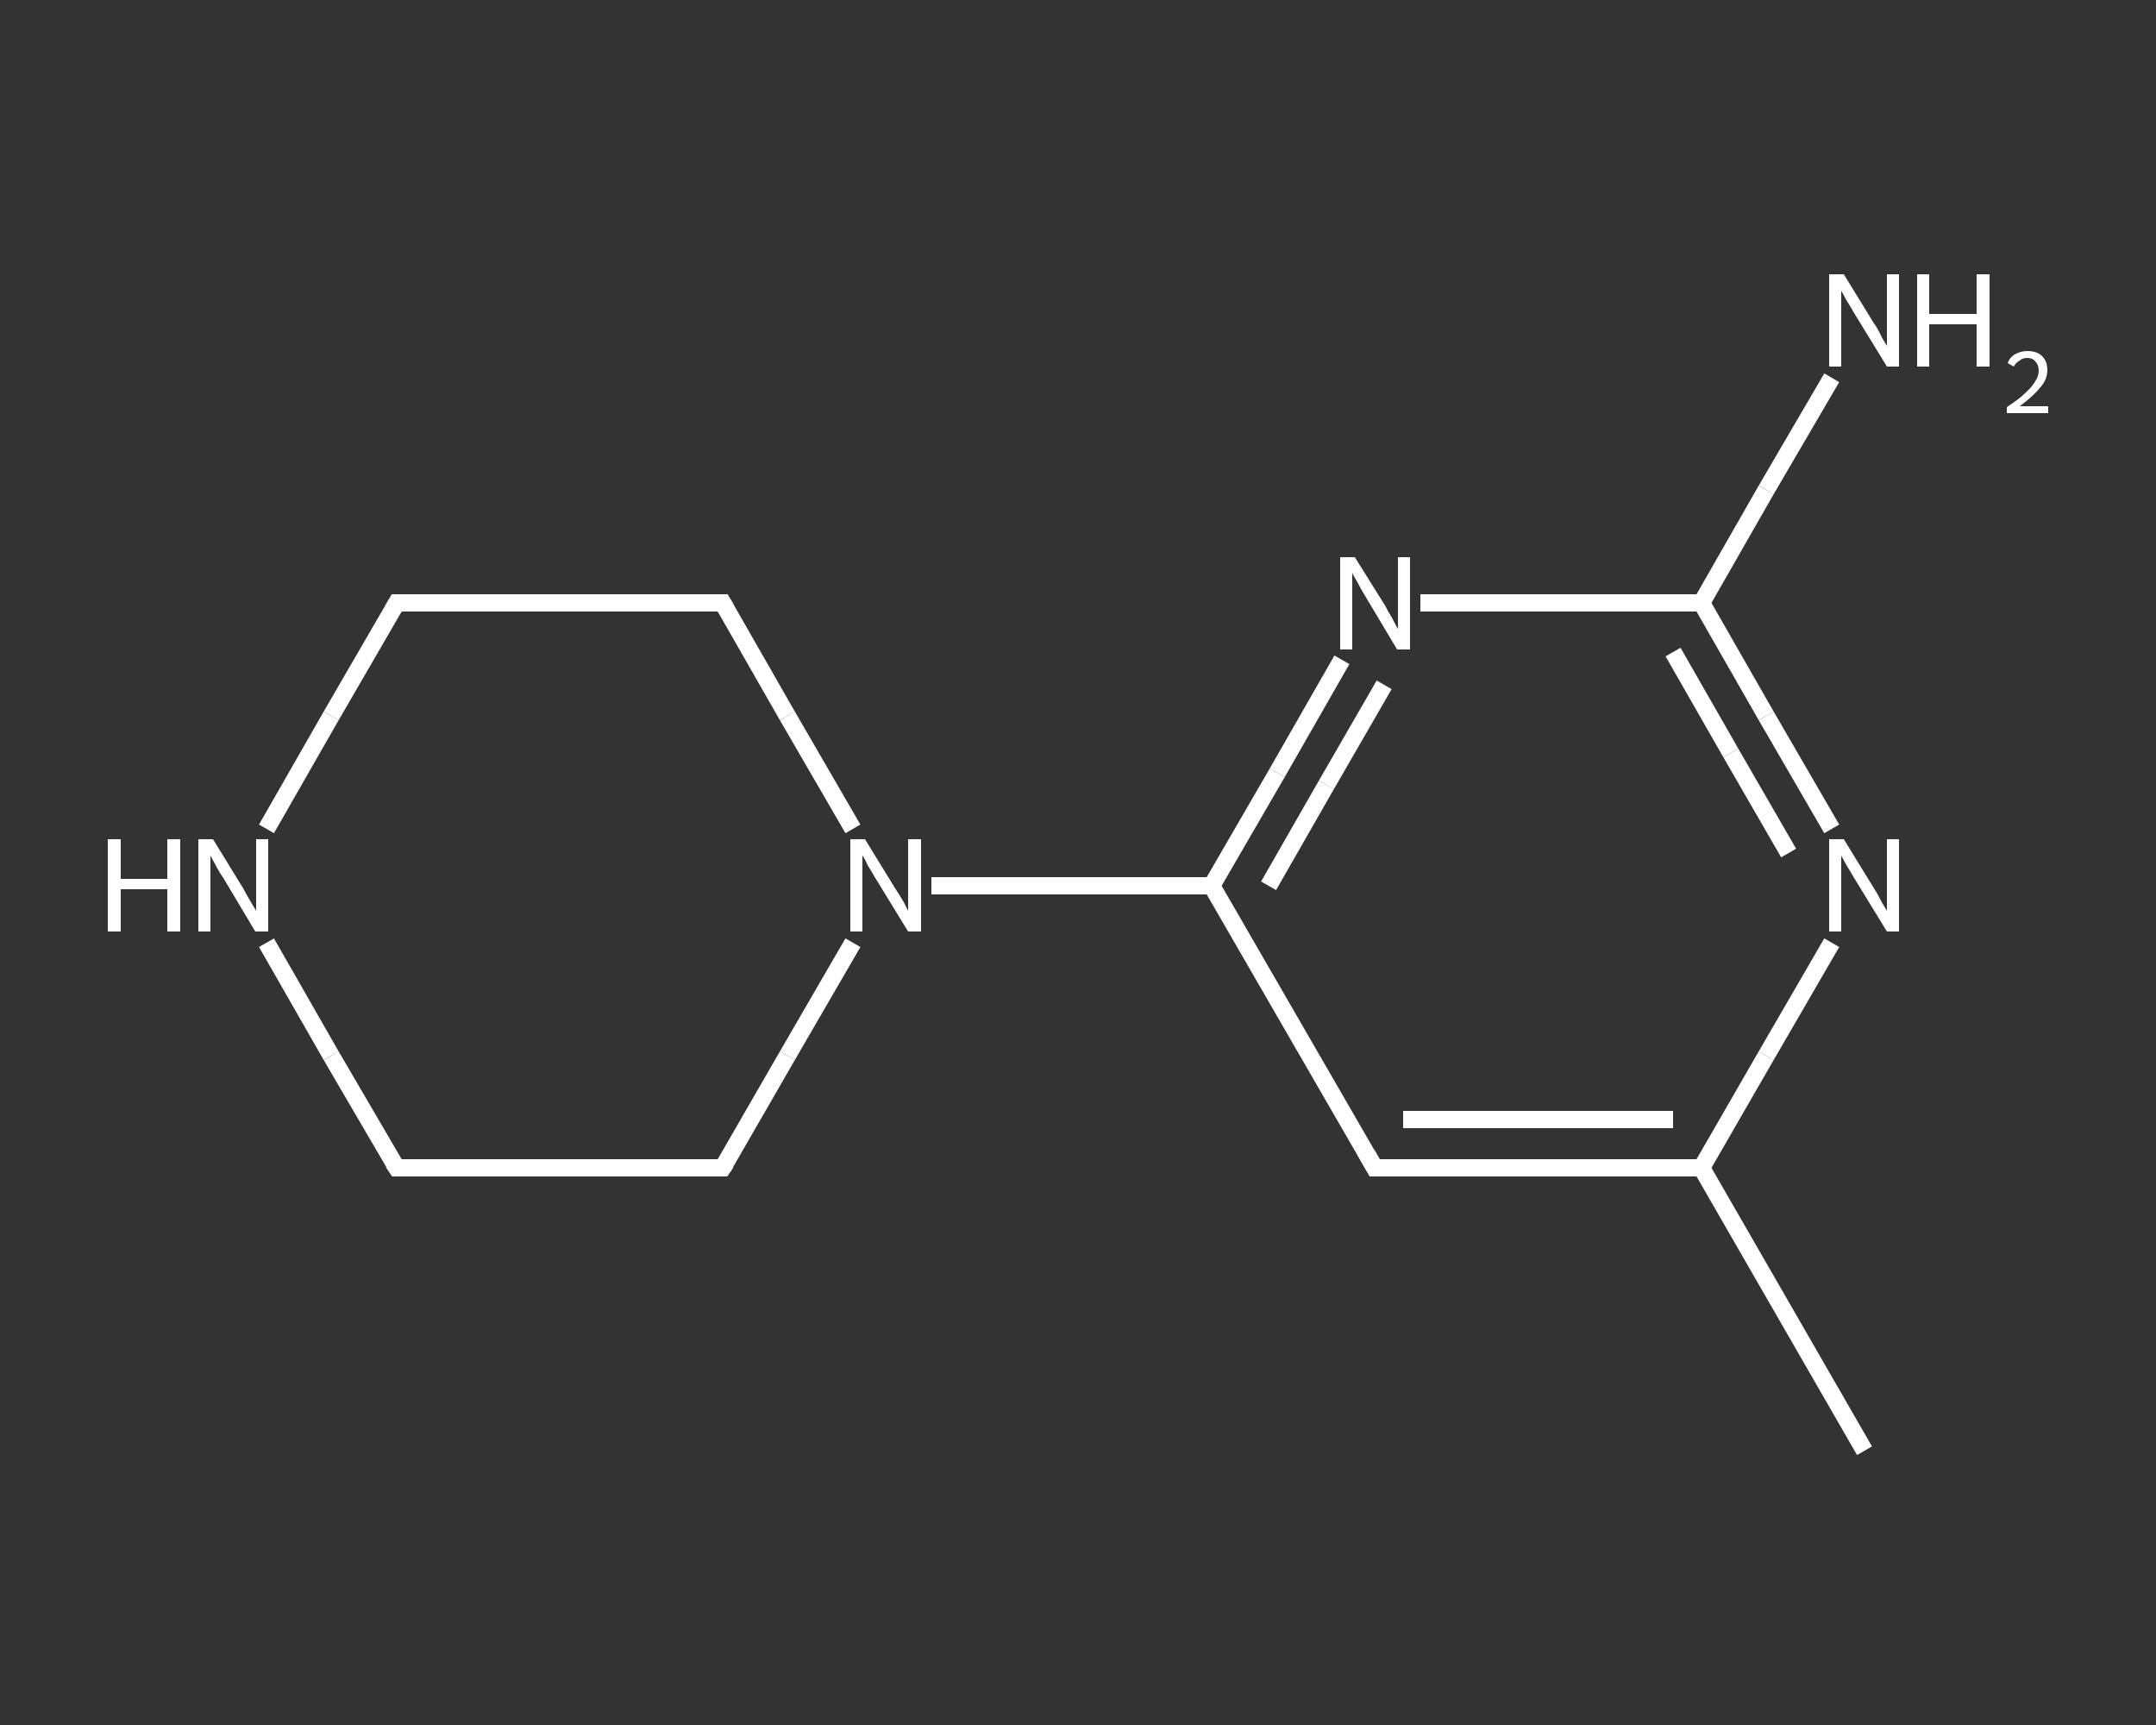 <?xml version='1.0' encoding='iso-8859-1'?>
<svg version='1.1' baseProfile='full'
              xmlns='http://www.w3.org/2000/svg'
                      xmlns:rdkit='http://www.rdkit.org/xml'
                      xmlns:xlink='http://www.w3.org/1999/xlink'
                  xml:space='preserve'
width='250px' height='200px' viewBox='0 0 250 200'>
<rect x="0" y="0" width="250" height="200" fill="#333333" stroke="none"/>
<!-- END OF HEADER -->
<rect style='opacity:1.0;fill:transparent;stroke:none' width='250.0' height='200.0' x='0.0' y='0.0'> </rect>
<path class='bond-0 atom-0 atom-1' d='M 216.2,168.2 L 197.3,135.4' style='fill:none;fill-rule:evenodd;stroke:#FFFFFF;stroke-width:2.0px;stroke-linecap:butt;stroke-linejoin:miter;stroke-opacity:1' />
<path class='bond-1 atom-1 atom-2' d='M 197.3,135.4 L 159.4,135.4' style='fill:none;fill-rule:evenodd;stroke:#FFFFFF;stroke-width:2.0px;stroke-linecap:butt;stroke-linejoin:miter;stroke-opacity:1' />
<path class='bond-1 atom-1 atom-2' d='M 194.0,129.8 L 162.7,129.8' style='fill:none;fill-rule:evenodd;stroke:#FFFFFF;stroke-width:2.0px;stroke-linecap:butt;stroke-linejoin:miter;stroke-opacity:1' />
<path class='bond-2 atom-2 atom-3' d='M 159.4,135.4 L 140.5,102.7' style='fill:none;fill-rule:evenodd;stroke:#FFFFFF;stroke-width:2.0px;stroke-linecap:butt;stroke-linejoin:miter;stroke-opacity:1' />
<path class='bond-3 atom-3 atom-4' d='M 140.5,102.7 L 124.3,102.7' style='fill:none;fill-rule:evenodd;stroke:#FFFFFF;stroke-width:2.0px;stroke-linecap:butt;stroke-linejoin:miter;stroke-opacity:1' />
<path class='bond-3 atom-3 atom-4' d='M 124.3,102.7 L 108.0,102.7' style='fill:none;fill-rule:evenodd;stroke:#FFFFFF;stroke-width:2.0px;stroke-linecap:butt;stroke-linejoin:miter;stroke-opacity:1' />
<path class='bond-4 atom-4 atom-5' d='M 98.9,96.1 L 91.3,83.0' style='fill:none;fill-rule:evenodd;stroke:#FFFFFF;stroke-width:2.0px;stroke-linecap:butt;stroke-linejoin:miter;stroke-opacity:1' />
<path class='bond-4 atom-4 atom-5' d='M 91.3,83.0 L 83.8,69.9' style='fill:none;fill-rule:evenodd;stroke:#FFFFFF;stroke-width:2.0px;stroke-linecap:butt;stroke-linejoin:miter;stroke-opacity:1' />
<path class='bond-5 atom-5 atom-6' d='M 83.8,69.9 L 46.0,69.9' style='fill:none;fill-rule:evenodd;stroke:#FFFFFF;stroke-width:2.0px;stroke-linecap:butt;stroke-linejoin:miter;stroke-opacity:1' />
<path class='bond-6 atom-6 atom-7' d='M 46.0,69.9 L 38.4,83.0' style='fill:none;fill-rule:evenodd;stroke:#FFFFFF;stroke-width:2.0px;stroke-linecap:butt;stroke-linejoin:miter;stroke-opacity:1' />
<path class='bond-6 atom-6 atom-7' d='M 38.4,83.0 L 30.9,96.1' style='fill:none;fill-rule:evenodd;stroke:#FFFFFF;stroke-width:2.0px;stroke-linecap:butt;stroke-linejoin:miter;stroke-opacity:1' />
<path class='bond-7 atom-7 atom-8' d='M 30.9,109.3 L 38.4,122.4' style='fill:none;fill-rule:evenodd;stroke:#FFFFFF;stroke-width:2.0px;stroke-linecap:butt;stroke-linejoin:miter;stroke-opacity:1' />
<path class='bond-7 atom-7 atom-8' d='M 38.4,122.4 L 46.0,135.4' style='fill:none;fill-rule:evenodd;stroke:#FFFFFF;stroke-width:2.0px;stroke-linecap:butt;stroke-linejoin:miter;stroke-opacity:1' />
<path class='bond-8 atom-8 atom-9' d='M 46.0,135.4 L 83.8,135.4' style='fill:none;fill-rule:evenodd;stroke:#FFFFFF;stroke-width:2.0px;stroke-linecap:butt;stroke-linejoin:miter;stroke-opacity:1' />
<path class='bond-9 atom-3 atom-10' d='M 140.5,102.7 L 148.1,89.6' style='fill:none;fill-rule:evenodd;stroke:#FFFFFF;stroke-width:2.0px;stroke-linecap:butt;stroke-linejoin:miter;stroke-opacity:1' />
<path class='bond-9 atom-3 atom-10' d='M 148.1,89.6 L 155.6,76.5' style='fill:none;fill-rule:evenodd;stroke:#FFFFFF;stroke-width:2.0px;stroke-linecap:butt;stroke-linejoin:miter;stroke-opacity:1' />
<path class='bond-9 atom-3 atom-10' d='M 147.1,102.7 L 153.8,91.0' style='fill:none;fill-rule:evenodd;stroke:#FFFFFF;stroke-width:2.0px;stroke-linecap:butt;stroke-linejoin:miter;stroke-opacity:1' />
<path class='bond-9 atom-3 atom-10' d='M 153.8,91.0 L 160.5,79.4' style='fill:none;fill-rule:evenodd;stroke:#FFFFFF;stroke-width:2.0px;stroke-linecap:butt;stroke-linejoin:miter;stroke-opacity:1' />
<path class='bond-10 atom-10 atom-11' d='M 164.7,69.9 L 181.0,69.9' style='fill:none;fill-rule:evenodd;stroke:#FFFFFF;stroke-width:2.0px;stroke-linecap:butt;stroke-linejoin:miter;stroke-opacity:1' />
<path class='bond-10 atom-10 atom-11' d='M 181.0,69.9 L 197.3,69.9' style='fill:none;fill-rule:evenodd;stroke:#FFFFFF;stroke-width:2.0px;stroke-linecap:butt;stroke-linejoin:miter;stroke-opacity:1' />
<path class='bond-11 atom-11 atom-12' d='M 197.3,69.9 L 204.8,56.8' style='fill:none;fill-rule:evenodd;stroke:#FFFFFF;stroke-width:2.0px;stroke-linecap:butt;stroke-linejoin:miter;stroke-opacity:1' />
<path class='bond-11 atom-11 atom-12' d='M 204.8,56.8 L 212.4,43.8' style='fill:none;fill-rule:evenodd;stroke:#FFFFFF;stroke-width:2.0px;stroke-linecap:butt;stroke-linejoin:miter;stroke-opacity:1' />
<path class='bond-12 atom-11 atom-13' d='M 197.3,69.9 L 204.8,83.0' style='fill:none;fill-rule:evenodd;stroke:#FFFFFF;stroke-width:2.0px;stroke-linecap:butt;stroke-linejoin:miter;stroke-opacity:1' />
<path class='bond-12 atom-11 atom-13' d='M 204.8,83.0 L 212.4,96.1' style='fill:none;fill-rule:evenodd;stroke:#FFFFFF;stroke-width:2.0px;stroke-linecap:butt;stroke-linejoin:miter;stroke-opacity:1' />
<path class='bond-12 atom-11 atom-13' d='M 194.0,75.6 L 200.7,87.3' style='fill:none;fill-rule:evenodd;stroke:#FFFFFF;stroke-width:2.0px;stroke-linecap:butt;stroke-linejoin:miter;stroke-opacity:1' />
<path class='bond-12 atom-11 atom-13' d='M 200.7,87.3 L 207.4,98.9' style='fill:none;fill-rule:evenodd;stroke:#FFFFFF;stroke-width:2.0px;stroke-linecap:butt;stroke-linejoin:miter;stroke-opacity:1' />
<path class='bond-13 atom-13 atom-1' d='M 212.4,109.3 L 204.8,122.4' style='fill:none;fill-rule:evenodd;stroke:#FFFFFF;stroke-width:2.0px;stroke-linecap:butt;stroke-linejoin:miter;stroke-opacity:1' />
<path class='bond-13 atom-13 atom-1' d='M 204.8,122.4 L 197.3,135.4' style='fill:none;fill-rule:evenodd;stroke:#FFFFFF;stroke-width:2.0px;stroke-linecap:butt;stroke-linejoin:miter;stroke-opacity:1' />
<path class='bond-14 atom-9 atom-4' d='M 83.8,135.4 L 91.3,122.4' style='fill:none;fill-rule:evenodd;stroke:#FFFFFF;stroke-width:2.0px;stroke-linecap:butt;stroke-linejoin:miter;stroke-opacity:1' />
<path class='bond-14 atom-9 atom-4' d='M 91.3,122.4 L 98.9,109.3' style='fill:none;fill-rule:evenodd;stroke:#FFFFFF;stroke-width:2.0px;stroke-linecap:butt;stroke-linejoin:miter;stroke-opacity:1' />
<path d='M 161.3,135.4 L 159.4,135.4 L 158.5,133.8' style='fill:none;stroke:#FFFFFF;stroke-width:2.0px;stroke-linecap:butt;stroke-linejoin:miter;stroke-opacity:1;' />
<path d='M 84.2,70.6 L 83.8,69.9 L 81.9,69.9' style='fill:none;stroke:#FFFFFF;stroke-width:2.0px;stroke-linecap:butt;stroke-linejoin:miter;stroke-opacity:1;' />
<path d='M 47.9,69.9 L 46.0,69.9 L 45.6,70.6' style='fill:none;stroke:#FFFFFF;stroke-width:2.0px;stroke-linecap:butt;stroke-linejoin:miter;stroke-opacity:1;' />
<path d='M 45.6,134.8 L 46.0,135.4 L 47.9,135.4' style='fill:none;stroke:#FFFFFF;stroke-width:2.0px;stroke-linecap:butt;stroke-linejoin:miter;stroke-opacity:1;' />
<path d='M 81.9,135.4 L 83.8,135.4 L 84.2,134.8' style='fill:none;stroke:#FFFFFF;stroke-width:2.0px;stroke-linecap:butt;stroke-linejoin:miter;stroke-opacity:1;' />
<path class='atom-4' d='M 100.3 97.3
L 103.8 103.0
Q 104.2 103.6, 104.8 104.6
Q 105.3 105.6, 105.3 105.6
L 105.3 97.3
L 106.8 97.3
L 106.8 108.0
L 105.3 108.0
L 101.5 101.8
Q 101.1 101.1, 100.6 100.3
Q 100.2 99.4, 100.0 99.2
L 100.0 108.0
L 98.6 108.0
L 98.6 97.3
L 100.3 97.3
' fill='#FFFFFF'/>
<path class='atom-7' d='M 12.5 97.3
L 14.0 97.3
L 14.0 101.9
L 19.4 101.9
L 19.4 97.3
L 20.9 97.3
L 20.9 108.0
L 19.4 108.0
L 19.4 103.1
L 14.0 103.1
L 14.0 108.0
L 12.5 108.0
L 12.5 97.3
' fill='#FFFFFF'/>
<path class='atom-7' d='M 24.7 97.3
L 28.2 103.0
Q 28.5 103.6, 29.1 104.6
Q 29.7 105.6, 29.7 105.6
L 29.7 97.3
L 31.1 97.3
L 31.1 108.0
L 29.6 108.0
L 25.9 101.8
Q 25.4 101.1, 25.0 100.3
Q 24.5 99.4, 24.4 99.2
L 24.4 108.0
L 23.0 108.0
L 23.0 97.3
L 24.7 97.3
' fill='#FFFFFF'/>
<path class='atom-10' d='M 157.1 64.6
L 160.6 70.2
Q 160.9 70.8, 161.5 71.8
Q 162.0 72.8, 162.1 72.9
L 162.1 64.6
L 163.5 64.6
L 163.5 75.3
L 162.0 75.3
L 158.3 69.1
Q 157.8 68.3, 157.4 67.5
Q 156.9 66.7, 156.8 66.4
L 156.8 75.3
L 155.4 75.3
L 155.4 64.6
L 157.1 64.6
' fill='#FFFFFF'/>
<path class='atom-12' d='M 213.8 31.8
L 217.3 37.5
Q 217.7 38.0, 218.2 39.1
Q 218.8 40.1, 218.8 40.1
L 218.8 31.8
L 220.2 31.8
L 220.2 42.5
L 218.8 42.5
L 215.0 36.3
Q 214.6 35.6, 214.1 34.8
Q 213.6 33.9, 213.5 33.7
L 213.5 42.5
L 212.1 42.5
L 212.1 31.8
L 213.8 31.8
' fill='#FFFFFF'/>
<path class='atom-12' d='M 222.3 31.8
L 223.7 31.8
L 223.7 36.4
L 229.2 36.4
L 229.2 31.8
L 230.7 31.8
L 230.7 42.5
L 229.2 42.5
L 229.2 37.6
L 223.7 37.6
L 223.7 42.5
L 222.3 42.5
L 222.3 31.8
' fill='#FFFFFF'/>
<path class='atom-12' d='M 232.8 42.1
Q 233.0 41.5, 233.6 41.1
Q 234.3 40.7, 235.1 40.7
Q 236.2 40.7, 236.8 41.3
Q 237.4 41.9, 237.4 42.9
Q 237.4 44.0, 236.6 44.9
Q 235.8 45.9, 234.2 47.1
L 237.5 47.1
L 237.5 47.9
L 232.7 47.9
L 232.7 47.2
Q 234.1 46.3, 234.8 45.6
Q 235.6 44.9, 236.0 44.2
Q 236.4 43.6, 236.4 43.0
Q 236.4 42.3, 236.0 41.9
Q 235.7 41.5, 235.1 41.5
Q 234.5 41.5, 234.2 41.8
Q 233.8 42.0, 233.5 42.5
L 232.8 42.1
' fill='#FFFFFF'/>
<path class='atom-13' d='M 213.8 97.3
L 217.3 103.0
Q 217.7 103.6, 218.2 104.6
Q 218.8 105.6, 218.8 105.6
L 218.8 97.3
L 220.2 97.3
L 220.2 108.0
L 218.8 108.0
L 215.0 101.8
Q 214.6 101.1, 214.1 100.3
Q 213.6 99.4, 213.5 99.2
L 213.5 108.0
L 212.1 108.0
L 212.1 97.3
L 213.8 97.3
' fill='#FFFFFF'/>
</svg>
